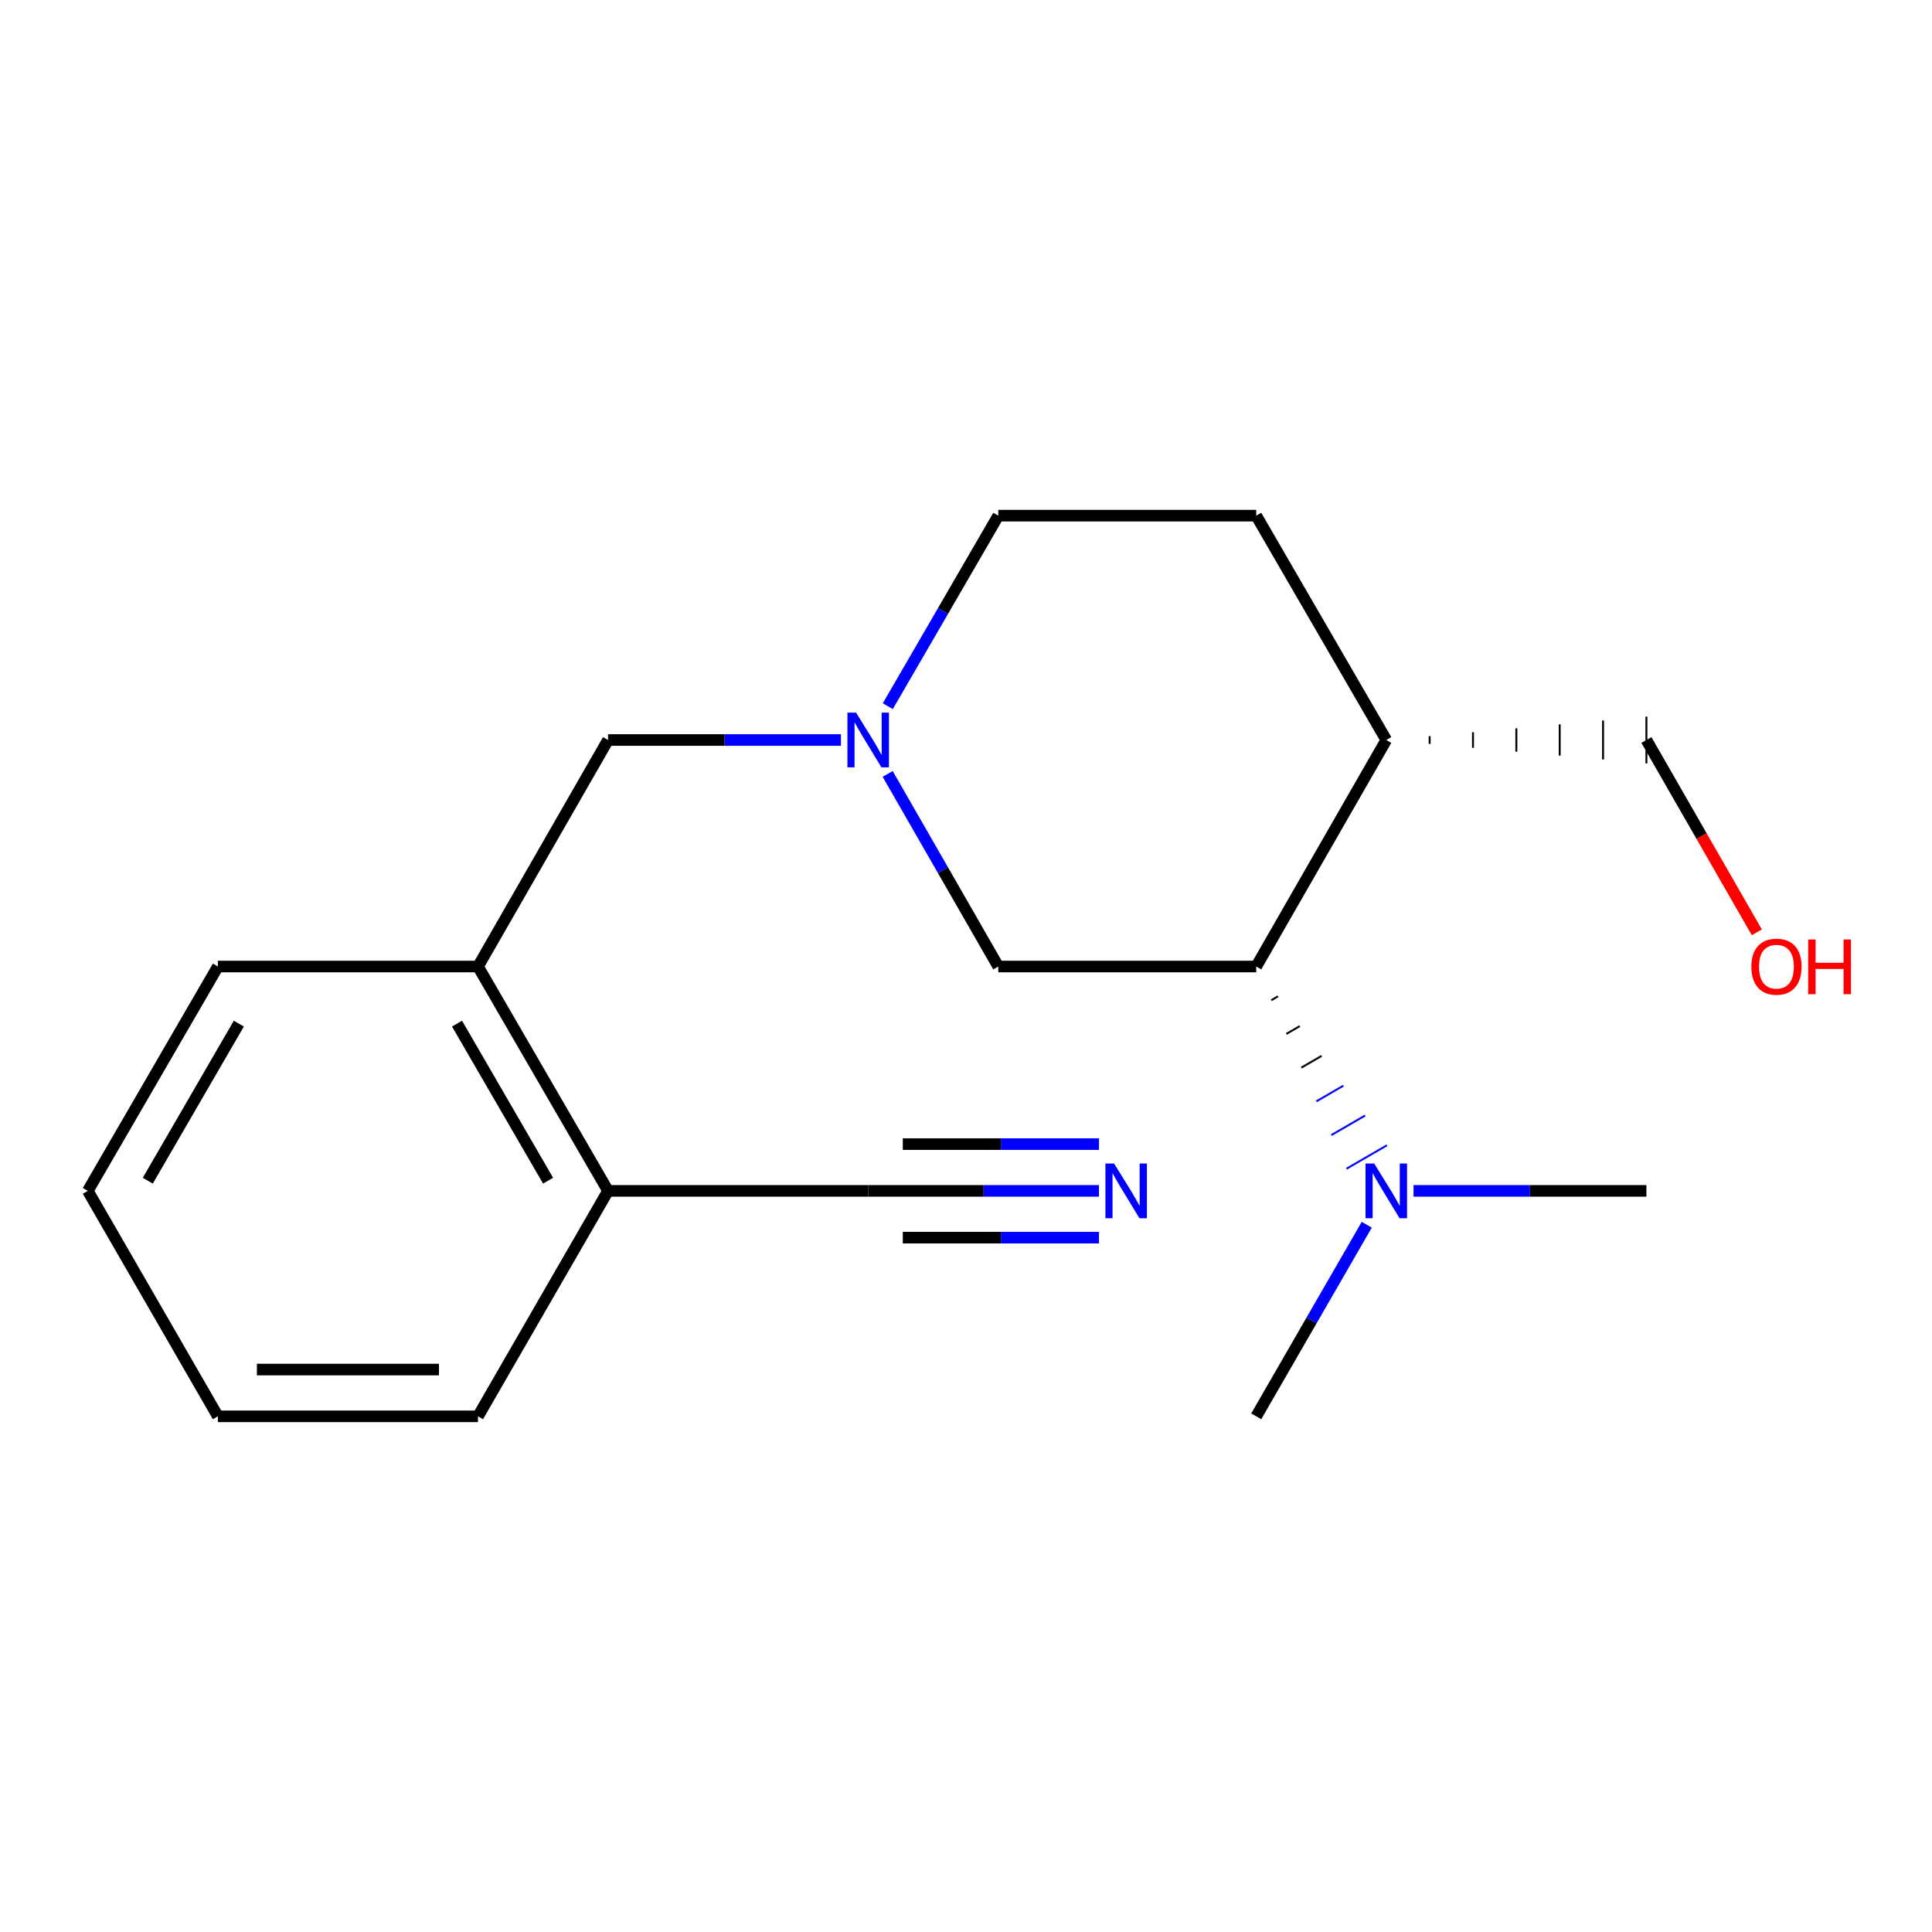 <?xml version='1.0' encoding='iso-8859-1'?>
<svg version='1.1' baseProfile='full'
              xmlns='http://www.w3.org/2000/svg'
                      xmlns:rdkit='http://www.rdkit.org/xml'
                      xmlns:xlink='http://www.w3.org/1999/xlink'
                  xml:space='preserve'
width='1000px' height='1000px' viewBox='0 0 1000 1000'>
<!-- END OF HEADER -->
<rect style='opacity:1.0;fill:#FFFFFF;stroke:none' width='1000' height='1000' x='0' y='0'> </rect>
<path class='bond-3' d='M 459.446,400.565 L 488.075,450.417' style='fill:none;fill-rule:evenodd;stroke:#0000FF;stroke-width:6px;stroke-linecap:butt;stroke-linejoin:miter;stroke-opacity:1' />
<path class='bond-3' d='M 488.075,450.417 L 516.704,500.269' style='fill:none;fill-rule:evenodd;stroke:#000000;stroke-width:6px;stroke-linecap:butt;stroke-linejoin:miter;stroke-opacity:1' />
<path class='bond-4' d='M 435.267,383.025 L 374.996,383.025' style='fill:none;fill-rule:evenodd;stroke:#0000FF;stroke-width:6px;stroke-linecap:butt;stroke-linejoin:miter;stroke-opacity:1' />
<path class='bond-4' d='M 374.996,383.025 L 314.725,383.025' style='fill:none;fill-rule:evenodd;stroke:#000000;stroke-width:6px;stroke-linecap:butt;stroke-linejoin:miter;stroke-opacity:1' />
<path class='bond-10' d='M 459.53,365.509 L 488.117,316.21' style='fill:none;fill-rule:evenodd;stroke:#0000FF;stroke-width:6px;stroke-linecap:butt;stroke-linejoin:miter;stroke-opacity:1' />
<path class='bond-10' d='M 488.117,316.21 L 516.704,266.911' style='fill:none;fill-rule:evenodd;stroke:#000000;stroke-width:6px;stroke-linecap:butt;stroke-linejoin:miter;stroke-opacity:1' />
<path class='bond-0' d='M 650.223,500.269 L 516.704,500.269' style='fill:none;fill-rule:evenodd;stroke:#000000;stroke-width:6px;stroke-linecap:butt;stroke-linejoin:miter;stroke-opacity:1' />
<path class='bond-7' d='M 658.005,517.716 L 661.496,515.693' style='fill:none;fill-rule:evenodd;stroke:#000000;stroke-width:1.0px;stroke-linecap:butt;stroke-linejoin:miter;stroke-opacity:1' />
<path class='bond-7' d='M 665.787,535.163 L 672.768,531.116' style='fill:none;fill-rule:evenodd;stroke:#000000;stroke-width:1.0px;stroke-linecap:butt;stroke-linejoin:miter;stroke-opacity:1' />
<path class='bond-7' d='M 673.568,552.61 L 684.041,546.54' style='fill:none;fill-rule:evenodd;stroke:#000000;stroke-width:1.0px;stroke-linecap:butt;stroke-linejoin:miter;stroke-opacity:1' />
<path class='bond-7' d='M 681.35,570.058 L 695.314,561.963' style='fill:none;fill-rule:evenodd;stroke:#0000FF;stroke-width:1.0px;stroke-linecap:butt;stroke-linejoin:miter;stroke-opacity:1' />
<path class='bond-7' d='M 689.132,587.505 L 706.587,577.387' style='fill:none;fill-rule:evenodd;stroke:#0000FF;stroke-width:1.0px;stroke-linecap:butt;stroke-linejoin:miter;stroke-opacity:1' />
<path class='bond-7' d='M 696.914,604.952 L 717.859,592.81' style='fill:none;fill-rule:evenodd;stroke:#0000FF;stroke-width:1.0px;stroke-linecap:butt;stroke-linejoin:miter;stroke-opacity:1' />
<path class='bond-19' d='M 650.223,500.269 L 717.54,383.025' style='fill:none;fill-rule:evenodd;stroke:#000000;stroke-width:6px;stroke-linecap:butt;stroke-linejoin:miter;stroke-opacity:1' />
<path class='bond-1' d='M 568.827,616.397 L 509.1,616.397' style='fill:none;fill-rule:evenodd;stroke:#0000FF;stroke-width:6px;stroke-linecap:butt;stroke-linejoin:miter;stroke-opacity:1' />
<path class='bond-1' d='M 509.1,616.397 L 449.373,616.397' style='fill:none;fill-rule:evenodd;stroke:#000000;stroke-width:6px;stroke-linecap:butt;stroke-linejoin:miter;stroke-opacity:1' />
<path class='bond-1' d='M 568.827,592.187 L 518.059,592.187' style='fill:none;fill-rule:evenodd;stroke:#0000FF;stroke-width:6px;stroke-linecap:butt;stroke-linejoin:miter;stroke-opacity:1' />
<path class='bond-1' d='M 518.059,592.187 L 467.291,592.187' style='fill:none;fill-rule:evenodd;stroke:#000000;stroke-width:6px;stroke-linecap:butt;stroke-linejoin:miter;stroke-opacity:1' />
<path class='bond-1' d='M 568.827,640.607 L 518.059,640.607' style='fill:none;fill-rule:evenodd;stroke:#0000FF;stroke-width:6px;stroke-linecap:butt;stroke-linejoin:miter;stroke-opacity:1' />
<path class='bond-1' d='M 518.059,640.607 L 467.291,640.607' style='fill:none;fill-rule:evenodd;stroke:#000000;stroke-width:6px;stroke-linecap:butt;stroke-linejoin:miter;stroke-opacity:1' />
<path class='bond-2' d='M 449.373,616.397 L 314.725,616.397' style='fill:none;fill-rule:evenodd;stroke:#000000;stroke-width:6px;stroke-linecap:butt;stroke-linejoin:miter;stroke-opacity:1' />
<path class='bond-6' d='M 314.725,383.025 L 247.407,500.269' style='fill:none;fill-rule:evenodd;stroke:#000000;stroke-width:6px;stroke-linecap:butt;stroke-linejoin:miter;stroke-opacity:1' />
<path class='bond-5' d='M 717.54,383.025 L 650.223,266.911' style='fill:none;fill-rule:evenodd;stroke:#000000;stroke-width:6px;stroke-linecap:butt;stroke-linejoin:miter;stroke-opacity:1' />
<path class='bond-11' d='M 739.979,385.042 L 739.979,381.007' style='fill:none;fill-rule:evenodd;stroke:#000000;stroke-width:1.0px;stroke-linecap:butt;stroke-linejoin:miter;stroke-opacity:1' />
<path class='bond-11' d='M 762.419,387.06 L 762.419,378.99' style='fill:none;fill-rule:evenodd;stroke:#000000;stroke-width:1.0px;stroke-linecap:butt;stroke-linejoin:miter;stroke-opacity:1' />
<path class='bond-11' d='M 784.858,389.077 L 784.858,376.972' style='fill:none;fill-rule:evenodd;stroke:#000000;stroke-width:1.0px;stroke-linecap:butt;stroke-linejoin:miter;stroke-opacity:1' />
<path class='bond-11' d='M 807.297,391.095 L 807.297,374.955' style='fill:none;fill-rule:evenodd;stroke:#000000;stroke-width:1.0px;stroke-linecap:butt;stroke-linejoin:miter;stroke-opacity:1' />
<path class='bond-11' d='M 829.736,393.112 L 829.736,372.937' style='fill:none;fill-rule:evenodd;stroke:#000000;stroke-width:1.0px;stroke-linecap:butt;stroke-linejoin:miter;stroke-opacity:1' />
<path class='bond-11' d='M 852.175,395.13 L 852.175,370.92' style='fill:none;fill-rule:evenodd;stroke:#000000;stroke-width:1.0px;stroke-linecap:butt;stroke-linejoin:miter;stroke-opacity:1' />
<path class='bond-8' d='M 247.407,500.269 L 314.725,616.397' style='fill:none;fill-rule:evenodd;stroke:#000000;stroke-width:6px;stroke-linecap:butt;stroke-linejoin:miter;stroke-opacity:1' />
<path class='bond-8' d='M 236.559,529.83 L 283.682,611.119' style='fill:none;fill-rule:evenodd;stroke:#000000;stroke-width:6px;stroke-linecap:butt;stroke-linejoin:miter;stroke-opacity:1' />
<path class='bond-13' d='M 247.407,500.269 L 112.772,500.269' style='fill:none;fill-rule:evenodd;stroke:#000000;stroke-width:6px;stroke-linecap:butt;stroke-linejoin:miter;stroke-opacity:1' />
<path class='bond-14' d='M 707.429,633.925 L 678.826,683.507' style='fill:none;fill-rule:evenodd;stroke:#0000FF;stroke-width:6px;stroke-linecap:butt;stroke-linejoin:miter;stroke-opacity:1' />
<path class='bond-14' d='M 678.826,683.507 L 650.223,733.089' style='fill:none;fill-rule:evenodd;stroke:#000000;stroke-width:6px;stroke-linecap:butt;stroke-linejoin:miter;stroke-opacity:1' />
<path class='bond-15' d='M 731.646,616.397 L 791.911,616.397' style='fill:none;fill-rule:evenodd;stroke:#0000FF;stroke-width:6px;stroke-linecap:butt;stroke-linejoin:miter;stroke-opacity:1' />
<path class='bond-15' d='M 791.911,616.397 L 852.175,616.397' style='fill:none;fill-rule:evenodd;stroke:#000000;stroke-width:6px;stroke-linecap:butt;stroke-linejoin:miter;stroke-opacity:1' />
<path class='bond-16' d='M 314.725,616.397 L 247.407,733.089' style='fill:none;fill-rule:evenodd;stroke:#000000;stroke-width:6px;stroke-linecap:butt;stroke-linejoin:miter;stroke-opacity:1' />
<path class='bond-9' d='M 650.223,266.911 L 516.704,266.911' style='fill:none;fill-rule:evenodd;stroke:#000000;stroke-width:6px;stroke-linecap:butt;stroke-linejoin:miter;stroke-opacity:1' />
<path class='bond-12' d='M 852.175,383.025 L 880.753,432.797' style='fill:none;fill-rule:evenodd;stroke:#000000;stroke-width:6px;stroke-linecap:butt;stroke-linejoin:miter;stroke-opacity:1' />
<path class='bond-12' d='M 880.753,432.797 L 909.33,482.569' style='fill:none;fill-rule:evenodd;stroke:#FF0000;stroke-width:6px;stroke-linecap:butt;stroke-linejoin:miter;stroke-opacity:1' />
<path class='bond-17' d='M 112.772,500.269 L 45.455,616.397' style='fill:none;fill-rule:evenodd;stroke:#000000;stroke-width:6px;stroke-linecap:butt;stroke-linejoin:miter;stroke-opacity:1' />
<path class='bond-17' d='M 123.62,529.83 L 76.498,611.119' style='fill:none;fill-rule:evenodd;stroke:#000000;stroke-width:6px;stroke-linecap:butt;stroke-linejoin:miter;stroke-opacity:1' />
<path class='bond-20' d='M 247.407,733.089 L 112.772,733.089' style='fill:none;fill-rule:evenodd;stroke:#000000;stroke-width:6px;stroke-linecap:butt;stroke-linejoin:miter;stroke-opacity:1' />
<path class='bond-20' d='M 227.212,708.879 L 132.967,708.879' style='fill:none;fill-rule:evenodd;stroke:#000000;stroke-width:6px;stroke-linecap:butt;stroke-linejoin:miter;stroke-opacity:1' />
<path class='bond-18' d='M 45.455,616.397 L 112.772,733.089' style='fill:none;fill-rule:evenodd;stroke:#000000;stroke-width:6px;stroke-linecap:butt;stroke-linejoin:miter;stroke-opacity:1' />
<path  class='atom-0' d='M 443.113 368.865
L 452.393 383.865
Q 453.313 385.345, 454.793 388.025
Q 456.273 390.705, 456.353 390.865
L 456.353 368.865
L 460.113 368.865
L 460.113 397.185
L 456.233 397.185
L 446.273 380.785
Q 445.113 378.865, 443.873 376.665
Q 442.673 374.465, 442.313 373.785
L 442.313 397.185
L 438.633 397.185
L 438.633 368.865
L 443.113 368.865
' fill='#0000FF'/>
<path  class='atom-2' d='M 576.645 602.237
L 585.925 617.237
Q 586.845 618.717, 588.325 621.397
Q 589.805 624.077, 589.885 624.237
L 589.885 602.237
L 593.645 602.237
L 593.645 630.557
L 589.765 630.557
L 579.805 614.157
Q 578.645 612.237, 577.405 610.037
Q 576.205 607.837, 575.845 607.157
L 575.845 630.557
L 572.165 630.557
L 572.165 602.237
L 576.645 602.237
' fill='#0000FF'/>
<path  class='atom-8' d='M 711.28 602.237
L 720.56 617.237
Q 721.48 618.717, 722.96 621.397
Q 724.44 624.077, 724.52 624.237
L 724.52 602.237
L 728.28 602.237
L 728.28 630.557
L 724.4 630.557
L 714.44 614.157
Q 713.28 612.237, 712.04 610.037
Q 710.84 607.837, 710.48 607.157
L 710.48 630.557
L 706.8 630.557
L 706.8 602.237
L 711.28 602.237
' fill='#0000FF'/>
<path  class='atom-13' d='M 906.493 500.349
Q 906.493 493.549, 909.853 489.749
Q 913.213 485.949, 919.493 485.949
Q 925.773 485.949, 929.133 489.749
Q 932.493 493.549, 932.493 500.349
Q 932.493 507.229, 929.093 511.149
Q 925.693 515.029, 919.493 515.029
Q 913.253 515.029, 909.853 511.149
Q 906.493 507.269, 906.493 500.349
M 919.493 511.829
Q 923.813 511.829, 926.133 508.949
Q 928.493 506.029, 928.493 500.349
Q 928.493 494.789, 926.133 491.989
Q 923.813 489.149, 919.493 489.149
Q 915.173 489.149, 912.813 491.949
Q 910.493 494.749, 910.493 500.349
Q 910.493 506.069, 912.813 508.949
Q 915.173 511.829, 919.493 511.829
' fill='#FF0000'/>
<path  class='atom-13' d='M 935.893 486.269
L 939.733 486.269
L 939.733 498.309
L 954.213 498.309
L 954.213 486.269
L 958.053 486.269
L 958.053 514.589
L 954.213 514.589
L 954.213 501.509
L 939.733 501.509
L 939.733 514.589
L 935.893 514.589
L 935.893 486.269
' fill='#FF0000'/>
</svg>
